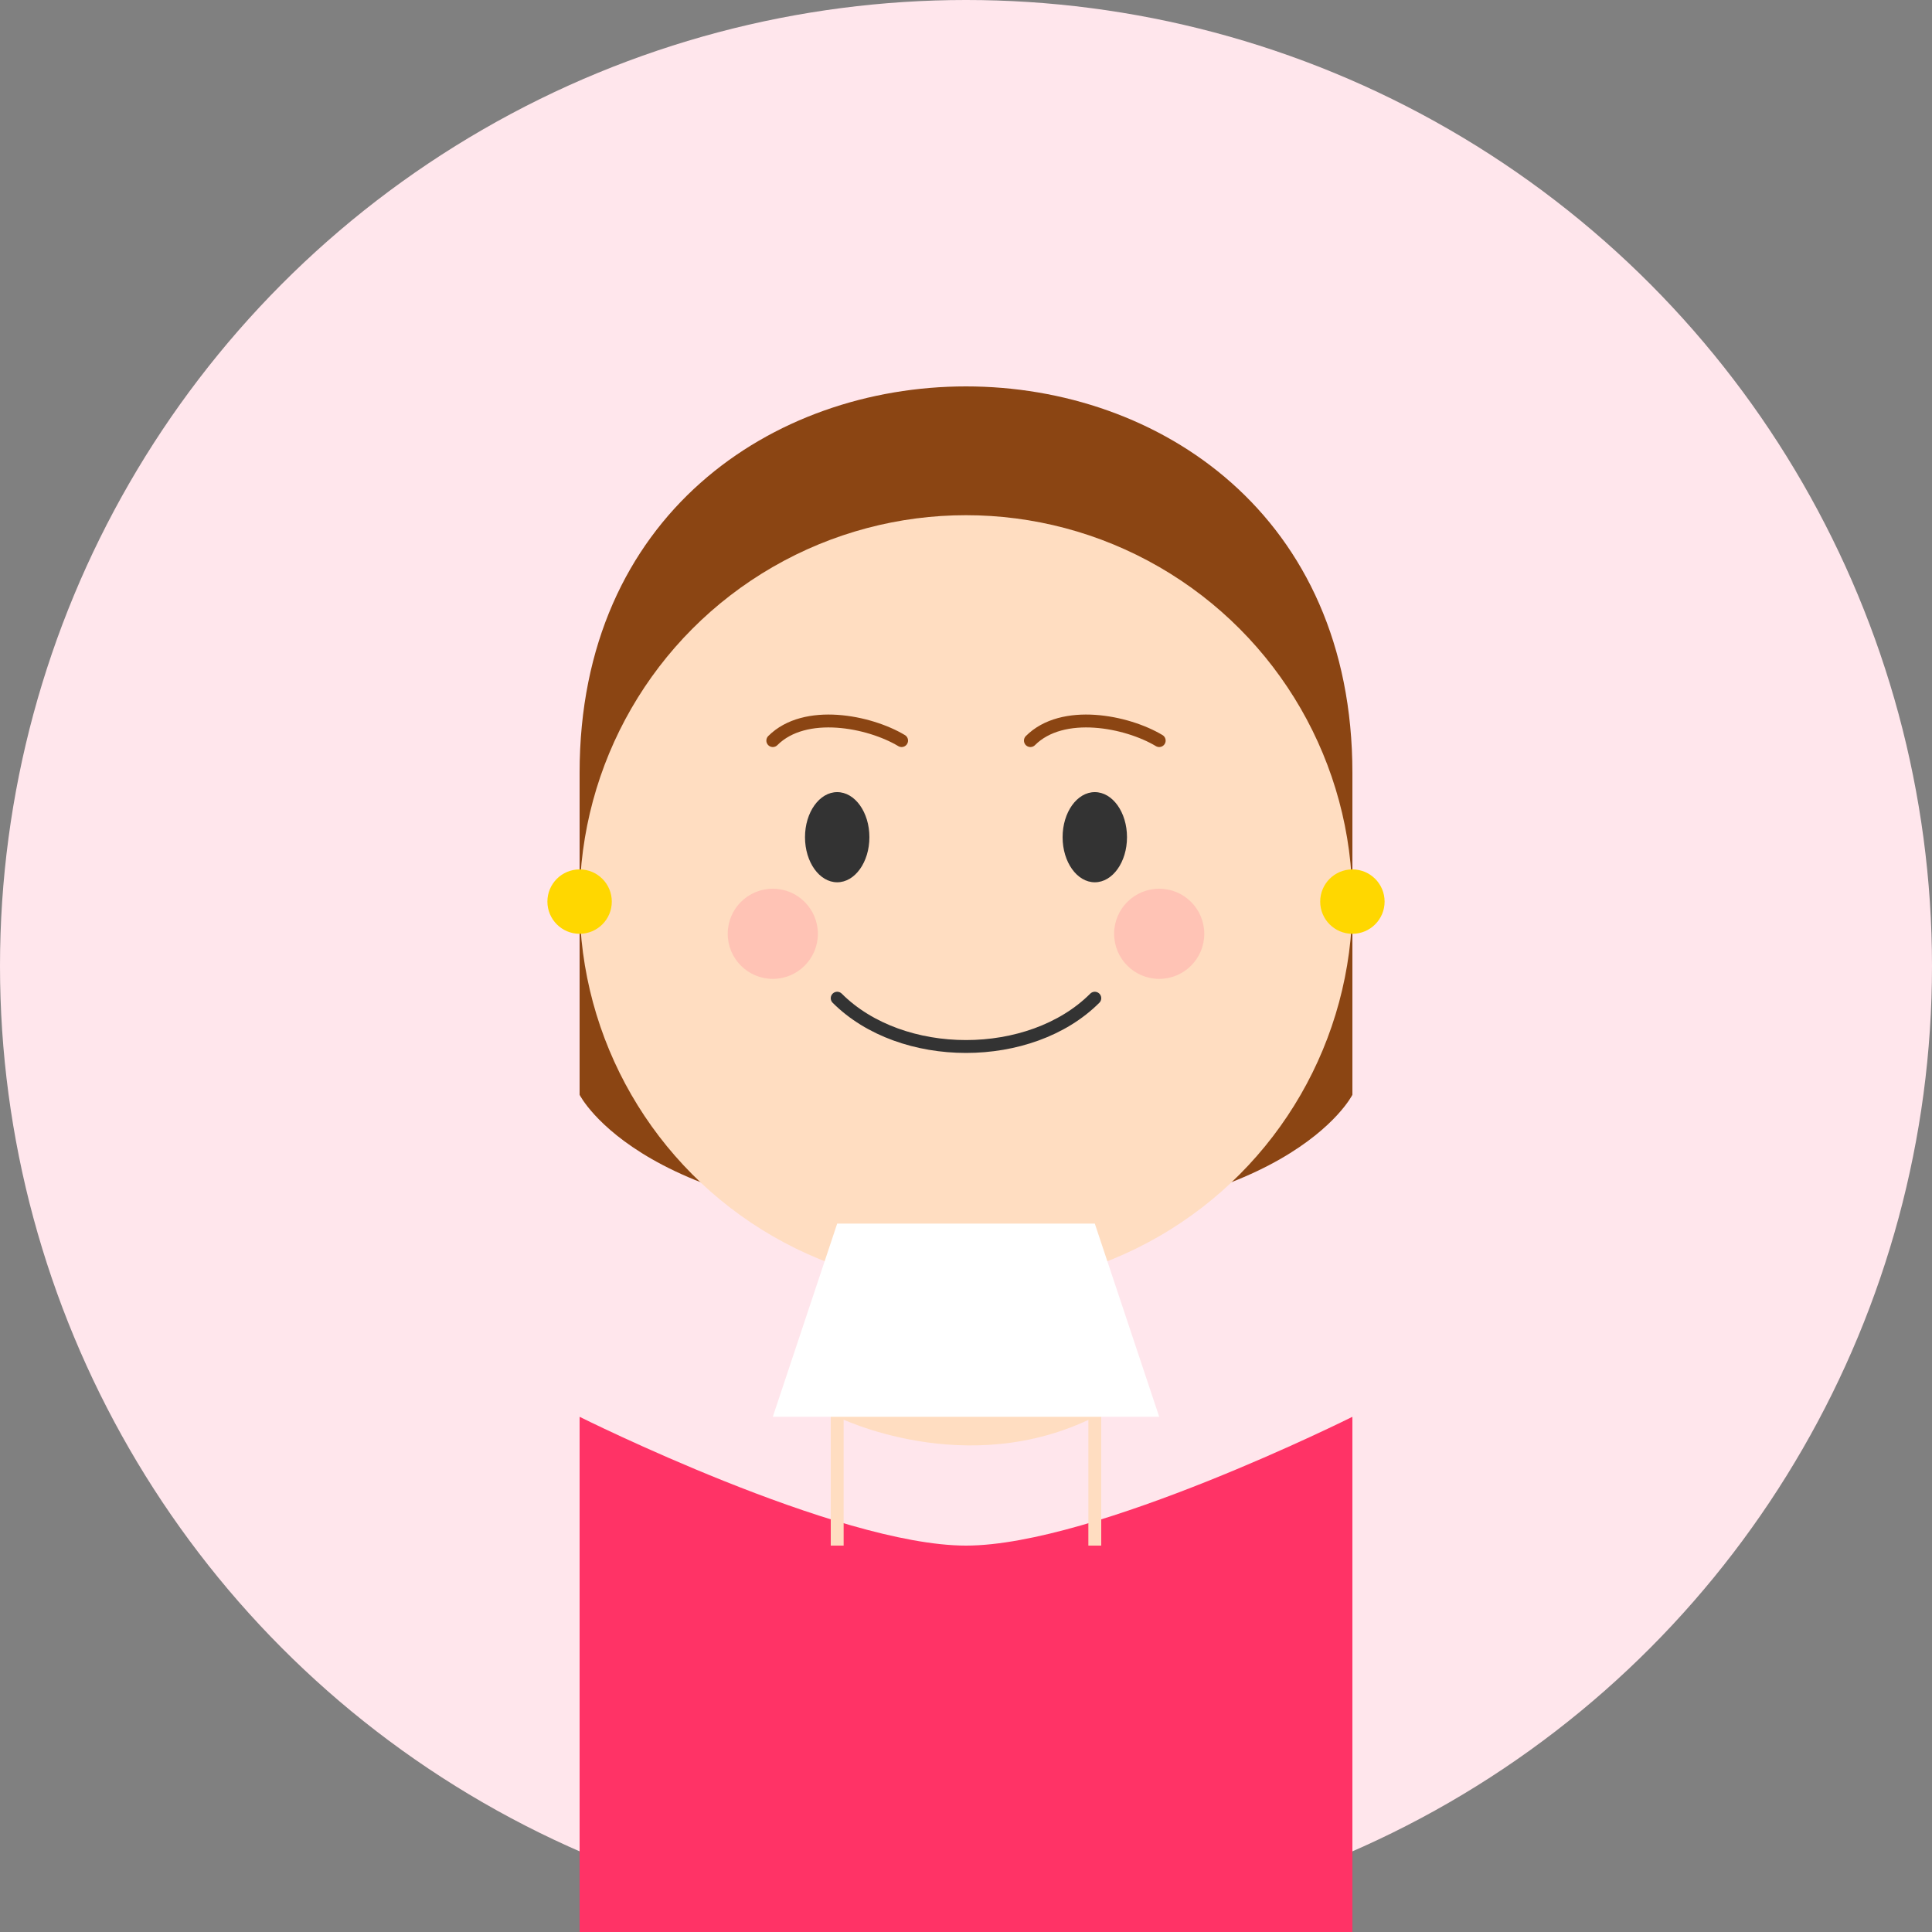 <svg width="300" height="300" viewBox="0 0 300 300" fill="none" xmlns="http://www.w3.org/2000/svg">
  <rect x="0" y="0" width="300" height="300" fill="#808080" stroke="none"/>
  <!-- Background -->
  <circle cx="150" cy="150" r="150" fill="#FFE6EC"/>
  
  <!-- Hair -->
  <path d="M90 120C90 80 120 60 150 60C180 60 210 80 210 120V170C210 170 200 190 150 190C100 190 90 170 90 170V120Z" fill="#8B4513"/>
  
  <!-- Face -->
  <circle cx="150" cy="140" r="60" fill="#FFDDC1"/>
  
  <!-- Eyes -->
  <ellipse cx="130" cy="130" rx="5" ry="7" fill="#333333"/>
  <ellipse cx="170" cy="130" rx="5" ry="7" fill="#333333"/>
  
  <!-- Eyebrows -->
  <path d="M120 115C125 110 135 112 140 115" stroke="#8B4513" stroke-width="2" stroke-linecap="round"/>
  <path d="M160 115C165 110 175 112 180 115" stroke="#8B4513" stroke-width="2" stroke-linecap="round"/>
  
  <!-- Smile -->
  <path d="M130 155C140 165 160 165 170 155" stroke="#333333" stroke-width="2" stroke-linecap="round"/>
  
  <!-- Blush -->
  <circle cx="120" cy="145" r="7" fill="#FFABAB" opacity="0.5"/>
  <circle cx="180" cy="145" r="7" fill="#FFABAB" opacity="0.5"/>
  
  <!-- Earrings -->
  <circle cx="90" cy="140" r="5" fill="#FFD700"/>
  <circle cx="210" cy="140" r="5" fill="#FFD700"/>
  
  <!-- Neck -->
  <path d="M130 190V220C130 220 150 230 170 220V190" fill="#FFDDC1"/>
  
  <!-- Suit -->
  <path d="M90 220C90 220 130 240 150 240C170 240 210 220 210 220V300H90V220Z" fill="#FF3366"/>
  <path d="M130 190V240" stroke="#FFDDC1" stroke-width="2"/>
  <path d="M170 190V240" stroke="#FFDDC1" stroke-width="2"/>
  
  <!-- Collar -->
  <path d="M130 190L120 220H180L170 190" fill="#FFFFFF"/>
</svg>
